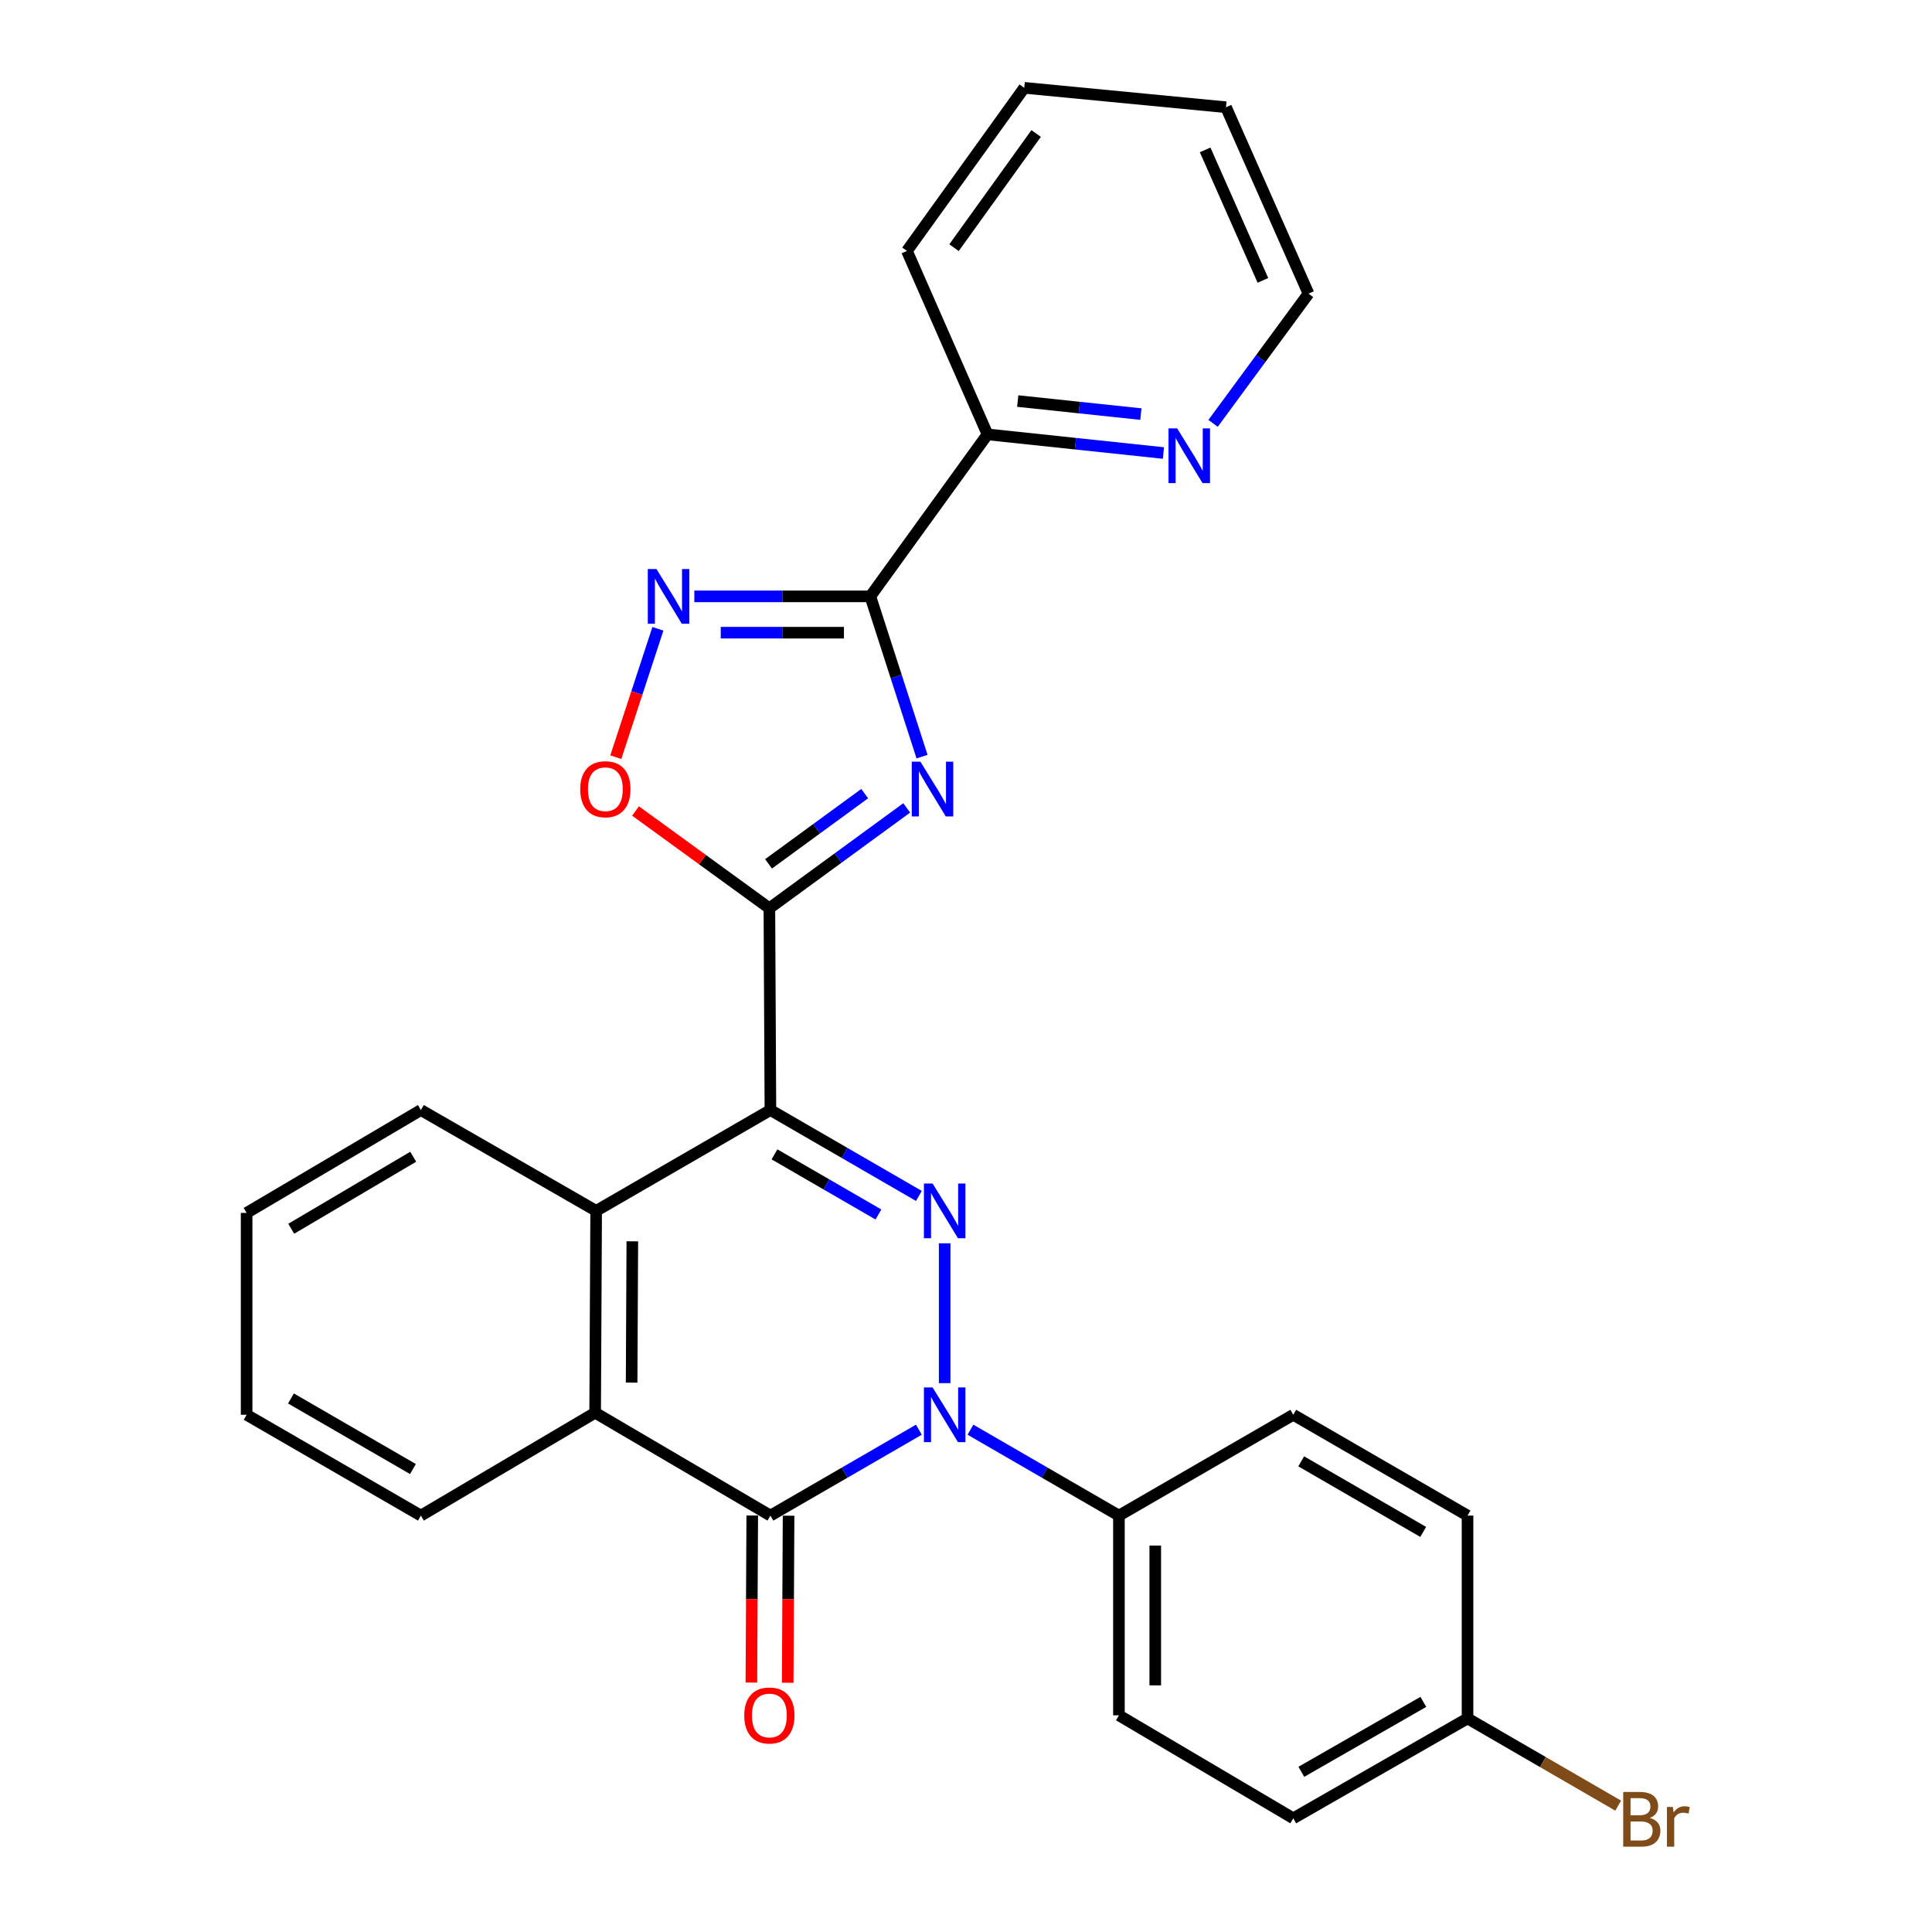 <?xml version='1.0' encoding='iso-8859-1'?>
<svg version='1.1' baseProfile='full'
              xmlns='http://www.w3.org/2000/svg'
                      xmlns:rdkit='http://www.rdkit.org/xml'
                      xmlns:xlink='http://www.w3.org/1999/xlink'
                  xml:space='preserve'
width='1000px' height='1000px' viewBox='0 0 1000 1000'>
<!-- END OF HEADER -->
<rect style='opacity:1.0;fill:#FFFFFF;stroke:none' width='1000' height='1000' x='0' y='0'> </rect>
<path class='bond-0' d='M 398.764,574.549 L 437.19,596.781' style='fill:none;fill-rule:evenodd;stroke:#000000;stroke-width:6px;stroke-linecap:butt;stroke-linejoin:miter;stroke-opacity:1' />
<path class='bond-0' d='M 437.19,596.781 L 475.616,619.013' style='fill:none;fill-rule:evenodd;stroke:#0000FF;stroke-width:6px;stroke-linecap:butt;stroke-linejoin:miter;stroke-opacity:1' />
<path class='bond-0' d='M 400.876,597.492 L 427.774,613.055' style='fill:none;fill-rule:evenodd;stroke:#000000;stroke-width:6px;stroke-linecap:butt;stroke-linejoin:miter;stroke-opacity:1' />
<path class='bond-0' d='M 427.774,613.055 L 454.672,628.618' style='fill:none;fill-rule:evenodd;stroke:#0000FF;stroke-width:6px;stroke-linecap:butt;stroke-linejoin:miter;stroke-opacity:1' />
<path class='bond-2' d='M 398.764,574.549 L 398.231,470.104' style='fill:none;fill-rule:evenodd;stroke:#000000;stroke-width:6px;stroke-linecap:butt;stroke-linejoin:miter;stroke-opacity:1' />
<path class='bond-7' d='M 398.764,574.549 L 308.568,626.734' style='fill:none;fill-rule:evenodd;stroke:#000000;stroke-width:6px;stroke-linecap:butt;stroke-linejoin:miter;stroke-opacity:1' />
<path class='bond-1' d='M 488.961,643.533 L 488.961,715.907' style='fill:none;fill-rule:evenodd;stroke:#0000FF;stroke-width:6px;stroke-linecap:butt;stroke-linejoin:miter;stroke-opacity:1' />
<path class='bond-10' d='M 502.306,740.007 L 540.732,762.239' style='fill:none;fill-rule:evenodd;stroke:#0000FF;stroke-width:6px;stroke-linecap:butt;stroke-linejoin:miter;stroke-opacity:1' />
<path class='bond-10' d='M 540.732,762.239 L 579.157,784.471' style='fill:none;fill-rule:evenodd;stroke:#000000;stroke-width:6px;stroke-linecap:butt;stroke-linejoin:miter;stroke-opacity:1' />
<path class='bond-28' d='M 475.616,740.007 L 437.19,762.239' style='fill:none;fill-rule:evenodd;stroke:#0000FF;stroke-width:6px;stroke-linecap:butt;stroke-linejoin:miter;stroke-opacity:1' />
<path class='bond-28' d='M 437.19,762.239 L 398.764,784.471' style='fill:none;fill-rule:evenodd;stroke:#000000;stroke-width:6px;stroke-linecap:butt;stroke-linejoin:miter;stroke-opacity:1' />
<path class='bond-3' d='M 398.231,470.104 L 433.77,444.138' style='fill:none;fill-rule:evenodd;stroke:#000000;stroke-width:6px;stroke-linecap:butt;stroke-linejoin:miter;stroke-opacity:1' />
<path class='bond-3' d='M 433.77,444.138 L 469.308,418.171' style='fill:none;fill-rule:evenodd;stroke:#0000FF;stroke-width:6px;stroke-linecap:butt;stroke-linejoin:miter;stroke-opacity:1' />
<path class='bond-3' d='M 397.8,447.133 L 422.677,428.957' style='fill:none;fill-rule:evenodd;stroke:#000000;stroke-width:6px;stroke-linecap:butt;stroke-linejoin:miter;stroke-opacity:1' />
<path class='bond-3' d='M 422.677,428.957 L 447.554,410.78' style='fill:none;fill-rule:evenodd;stroke:#0000FF;stroke-width:6px;stroke-linecap:butt;stroke-linejoin:miter;stroke-opacity:1' />
<path class='bond-9' d='M 398.231,470.104 L 363.593,444.935' style='fill:none;fill-rule:evenodd;stroke:#000000;stroke-width:6px;stroke-linecap:butt;stroke-linejoin:miter;stroke-opacity:1' />
<path class='bond-9' d='M 363.593,444.935 L 328.954,419.766' style='fill:none;fill-rule:evenodd;stroke:#FF0000;stroke-width:6px;stroke-linecap:butt;stroke-linejoin:miter;stroke-opacity:1' />
<path class='bond-5' d='M 477.247,391.634 L 463.863,350.157' style='fill:none;fill-rule:evenodd;stroke:#0000FF;stroke-width:6px;stroke-linecap:butt;stroke-linejoin:miter;stroke-opacity:1' />
<path class='bond-5' d='M 463.863,350.157 L 450.48,308.68' style='fill:none;fill-rule:evenodd;stroke:#000000;stroke-width:6px;stroke-linecap:butt;stroke-linejoin:miter;stroke-opacity:1' />
<path class='bond-4' d='M 398.764,784.471 L 308.045,731.22' style='fill:none;fill-rule:evenodd;stroke:#000000;stroke-width:6px;stroke-linecap:butt;stroke-linejoin:miter;stroke-opacity:1' />
<path class='bond-12' d='M 389.363,784.423 L 389.14,827.66' style='fill:none;fill-rule:evenodd;stroke:#000000;stroke-width:6px;stroke-linecap:butt;stroke-linejoin:miter;stroke-opacity:1' />
<path class='bond-12' d='M 389.14,827.66 L 388.918,870.897' style='fill:none;fill-rule:evenodd;stroke:#FF0000;stroke-width:6px;stroke-linecap:butt;stroke-linejoin:miter;stroke-opacity:1' />
<path class='bond-12' d='M 408.165,784.519 L 407.942,827.757' style='fill:none;fill-rule:evenodd;stroke:#000000;stroke-width:6px;stroke-linecap:butt;stroke-linejoin:miter;stroke-opacity:1' />
<path class='bond-12' d='M 407.942,827.757 L 407.719,870.994' style='fill:none;fill-rule:evenodd;stroke:#FF0000;stroke-width:6px;stroke-linecap:butt;stroke-linejoin:miter;stroke-opacity:1' />
<path class='bond-11' d='M 450.48,308.68 L 511.136,224.834' style='fill:none;fill-rule:evenodd;stroke:#000000;stroke-width:6px;stroke-linecap:butt;stroke-linejoin:miter;stroke-opacity:1' />
<path class='bond-29' d='M 450.48,308.68 L 404.933,308.68' style='fill:none;fill-rule:evenodd;stroke:#000000;stroke-width:6px;stroke-linecap:butt;stroke-linejoin:miter;stroke-opacity:1' />
<path class='bond-29' d='M 404.933,308.68 L 359.386,308.68' style='fill:none;fill-rule:evenodd;stroke:#0000FF;stroke-width:6px;stroke-linecap:butt;stroke-linejoin:miter;stroke-opacity:1' />
<path class='bond-29' d='M 436.816,327.482 L 404.933,327.482' style='fill:none;fill-rule:evenodd;stroke:#000000;stroke-width:6px;stroke-linecap:butt;stroke-linejoin:miter;stroke-opacity:1' />
<path class='bond-29' d='M 404.933,327.482 L 373.05,327.482' style='fill:none;fill-rule:evenodd;stroke:#0000FF;stroke-width:6px;stroke-linecap:butt;stroke-linejoin:miter;stroke-opacity:1' />
<path class='bond-6' d='M 340.532,325.464 L 329.637,358.688' style='fill:none;fill-rule:evenodd;stroke:#0000FF;stroke-width:6px;stroke-linecap:butt;stroke-linejoin:miter;stroke-opacity:1' />
<path class='bond-6' d='M 329.637,358.688 L 318.742,391.911' style='fill:none;fill-rule:evenodd;stroke:#FF0000;stroke-width:6px;stroke-linecap:butt;stroke-linejoin:miter;stroke-opacity:1' />
<path class='bond-8' d='M 308.568,626.734 L 308.045,731.22' style='fill:none;fill-rule:evenodd;stroke:#000000;stroke-width:6px;stroke-linecap:butt;stroke-linejoin:miter;stroke-opacity:1' />
<path class='bond-8' d='M 327.291,642.501 L 326.925,715.641' style='fill:none;fill-rule:evenodd;stroke:#000000;stroke-width:6px;stroke-linecap:butt;stroke-linejoin:miter;stroke-opacity:1' />
<path class='bond-20' d='M 308.568,626.734 L 217.849,574.549' style='fill:none;fill-rule:evenodd;stroke:#000000;stroke-width:6px;stroke-linecap:butt;stroke-linejoin:miter;stroke-opacity:1' />
<path class='bond-21' d='M 308.045,731.22 L 217.849,784.471' style='fill:none;fill-rule:evenodd;stroke:#000000;stroke-width:6px;stroke-linecap:butt;stroke-linejoin:miter;stroke-opacity:1' />
<path class='bond-14' d='M 579.157,784.471 L 579.157,887.85' style='fill:none;fill-rule:evenodd;stroke:#000000;stroke-width:6px;stroke-linecap:butt;stroke-linejoin:miter;stroke-opacity:1' />
<path class='bond-14' d='M 597.959,799.978 L 597.959,872.343' style='fill:none;fill-rule:evenodd;stroke:#000000;stroke-width:6px;stroke-linecap:butt;stroke-linejoin:miter;stroke-opacity:1' />
<path class='bond-15' d='M 579.157,784.471 L 669.396,732.286' style='fill:none;fill-rule:evenodd;stroke:#000000;stroke-width:6px;stroke-linecap:butt;stroke-linejoin:miter;stroke-opacity:1' />
<path class='bond-13' d='M 511.136,224.834 L 556.665,229.657' style='fill:none;fill-rule:evenodd;stroke:#000000;stroke-width:6px;stroke-linecap:butt;stroke-linejoin:miter;stroke-opacity:1' />
<path class='bond-13' d='M 556.665,229.657 L 602.194,234.48' style='fill:none;fill-rule:evenodd;stroke:#0000FF;stroke-width:6px;stroke-linecap:butt;stroke-linejoin:miter;stroke-opacity:1' />
<path class='bond-13' d='M 526.776,207.584 L 558.646,210.96' style='fill:none;fill-rule:evenodd;stroke:#000000;stroke-width:6px;stroke-linecap:butt;stroke-linejoin:miter;stroke-opacity:1' />
<path class='bond-13' d='M 558.646,210.96 L 590.516,214.336' style='fill:none;fill-rule:evenodd;stroke:#0000FF;stroke-width:6px;stroke-linecap:butt;stroke-linejoin:miter;stroke-opacity:1' />
<path class='bond-23' d='M 511.136,224.834 L 469.428,129.885' style='fill:none;fill-rule:evenodd;stroke:#000000;stroke-width:6px;stroke-linecap:butt;stroke-linejoin:miter;stroke-opacity:1' />
<path class='bond-22' d='M 627.891,219.132 L 652.587,185.56' style='fill:none;fill-rule:evenodd;stroke:#0000FF;stroke-width:6px;stroke-linecap:butt;stroke-linejoin:miter;stroke-opacity:1' />
<path class='bond-22' d='M 652.587,185.56 L 677.282,151.988' style='fill:none;fill-rule:evenodd;stroke:#000000;stroke-width:6px;stroke-linecap:butt;stroke-linejoin:miter;stroke-opacity:1' />
<path class='bond-18' d='M 579.157,887.85 L 669.396,941.153' style='fill:none;fill-rule:evenodd;stroke:#000000;stroke-width:6px;stroke-linecap:butt;stroke-linejoin:miter;stroke-opacity:1' />
<path class='bond-17' d='M 669.396,732.286 L 759.592,784.471' style='fill:none;fill-rule:evenodd;stroke:#000000;stroke-width:6px;stroke-linecap:butt;stroke-linejoin:miter;stroke-opacity:1' />
<path class='bond-17' d='M 673.509,756.388 L 736.647,792.917' style='fill:none;fill-rule:evenodd;stroke:#000000;stroke-width:6px;stroke-linecap:butt;stroke-linejoin:miter;stroke-opacity:1' />
<path class='bond-16' d='M 759.592,889.448 L 759.592,784.471' style='fill:none;fill-rule:evenodd;stroke:#000000;stroke-width:6px;stroke-linecap:butt;stroke-linejoin:miter;stroke-opacity:1' />
<path class='bond-19' d='M 759.592,889.448 L 798.578,912.022' style='fill:none;fill-rule:evenodd;stroke:#000000;stroke-width:6px;stroke-linecap:butt;stroke-linejoin:miter;stroke-opacity:1' />
<path class='bond-19' d='M 798.578,912.022 L 837.563,934.596' style='fill:none;fill-rule:evenodd;stroke:#7F4C19;stroke-width:6px;stroke-linecap:butt;stroke-linejoin:miter;stroke-opacity:1' />
<path class='bond-31' d='M 759.592,889.448 L 669.396,941.153' style='fill:none;fill-rule:evenodd;stroke:#000000;stroke-width:6px;stroke-linecap:butt;stroke-linejoin:miter;stroke-opacity:1' />
<path class='bond-31' d='M 736.712,880.892 L 673.574,917.085' style='fill:none;fill-rule:evenodd;stroke:#000000;stroke-width:6px;stroke-linecap:butt;stroke-linejoin:miter;stroke-opacity:1' />
<path class='bond-25' d='M 217.849,574.549 L 127.652,627.8' style='fill:none;fill-rule:evenodd;stroke:#000000;stroke-width:6px;stroke-linecap:butt;stroke-linejoin:miter;stroke-opacity:1' />
<path class='bond-25' d='M 213.878,598.727 L 150.74,636.003' style='fill:none;fill-rule:evenodd;stroke:#000000;stroke-width:6px;stroke-linecap:butt;stroke-linejoin:miter;stroke-opacity:1' />
<path class='bond-30' d='M 217.849,784.471 L 127.652,732.286' style='fill:none;fill-rule:evenodd;stroke:#000000;stroke-width:6px;stroke-linecap:butt;stroke-linejoin:miter;stroke-opacity:1' />
<path class='bond-30' d='M 213.735,760.369 L 150.597,723.839' style='fill:none;fill-rule:evenodd;stroke:#000000;stroke-width:6px;stroke-linecap:butt;stroke-linejoin:miter;stroke-opacity:1' />
<path class='bond-32' d='M 677.282,151.988 L 634.57,55.503' style='fill:none;fill-rule:evenodd;stroke:#000000;stroke-width:6px;stroke-linecap:butt;stroke-linejoin:miter;stroke-opacity:1' />
<path class='bond-32' d='M 653.683,145.126 L 623.785,77.587' style='fill:none;fill-rule:evenodd;stroke:#000000;stroke-width:6px;stroke-linecap:butt;stroke-linejoin:miter;stroke-opacity:1' />
<path class='bond-27' d='M 469.428,129.885 L 530.147,45.455' style='fill:none;fill-rule:evenodd;stroke:#000000;stroke-width:6px;stroke-linecap:butt;stroke-linejoin:miter;stroke-opacity:1' />
<path class='bond-27' d='M 493.8,128.198 L 536.304,69.097' style='fill:none;fill-rule:evenodd;stroke:#000000;stroke-width:6px;stroke-linecap:butt;stroke-linejoin:miter;stroke-opacity:1' />
<path class='bond-24' d='M 127.652,732.286 L 127.652,627.8' style='fill:none;fill-rule:evenodd;stroke:#000000;stroke-width:6px;stroke-linecap:butt;stroke-linejoin:miter;stroke-opacity:1' />
<path class='bond-26' d='M 634.57,55.503 L 530.147,45.455' style='fill:none;fill-rule:evenodd;stroke:#000000;stroke-width:6px;stroke-linecap:butt;stroke-linejoin:miter;stroke-opacity:1' />
<path  class='atom-1' d='M 482.701 612.574
L 491.981 627.574
Q 492.901 629.054, 494.381 631.734
Q 495.861 634.414, 495.941 634.574
L 495.941 612.574
L 499.701 612.574
L 499.701 640.894
L 495.821 640.894
L 485.861 624.494
Q 484.701 622.574, 483.461 620.374
Q 482.261 618.174, 481.901 617.494
L 481.901 640.894
L 478.221 640.894
L 478.221 612.574
L 482.701 612.574
' fill='#0000FF'/>
<path  class='atom-2' d='M 482.701 718.126
L 491.981 733.126
Q 492.901 734.606, 494.381 737.286
Q 495.861 739.966, 495.941 740.126
L 495.941 718.126
L 499.701 718.126
L 499.701 746.446
L 495.821 746.446
L 485.861 730.046
Q 484.701 728.126, 483.461 725.926
Q 482.261 723.726, 481.901 723.046
L 481.901 746.446
L 478.221 746.446
L 478.221 718.126
L 482.701 718.126
' fill='#0000FF'/>
<path  class='atom-4' d='M 476.402 394.253
L 485.682 409.253
Q 486.602 410.733, 488.082 413.413
Q 489.562 416.093, 489.642 416.253
L 489.642 394.253
L 493.402 394.253
L 493.402 422.573
L 489.522 422.573
L 479.562 406.173
Q 478.402 404.253, 477.162 402.053
Q 475.962 399.853, 475.602 399.173
L 475.602 422.573
L 471.922 422.573
L 471.922 394.253
L 476.402 394.253
' fill='#0000FF'/>
<path  class='atom-7' d='M 339.775 294.52
L 349.055 309.52
Q 349.975 311, 351.455 313.68
Q 352.935 316.36, 353.015 316.52
L 353.015 294.52
L 356.775 294.52
L 356.775 322.84
L 352.895 322.84
L 342.935 306.44
Q 341.775 304.52, 340.535 302.32
Q 339.335 300.12, 338.975 299.44
L 338.975 322.84
L 335.295 322.84
L 335.295 294.52
L 339.775 294.52
' fill='#0000FF'/>
<path  class='atom-10' d='M 300.331 408.493
Q 300.331 401.693, 303.691 397.893
Q 307.051 394.093, 313.331 394.093
Q 319.611 394.093, 322.971 397.893
Q 326.331 401.693, 326.331 408.493
Q 326.331 415.373, 322.931 419.293
Q 319.531 423.173, 313.331 423.173
Q 307.091 423.173, 303.691 419.293
Q 300.331 415.413, 300.331 408.493
M 313.331 419.973
Q 317.651 419.973, 319.971 417.093
Q 322.331 414.173, 322.331 408.493
Q 322.331 402.933, 319.971 400.133
Q 317.651 397.293, 313.331 397.293
Q 309.011 397.293, 306.651 400.093
Q 304.331 402.893, 304.331 408.493
Q 304.331 414.213, 306.651 417.093
Q 309.011 419.973, 313.331 419.973
' fill='#FF0000'/>
<path  class='atom-13' d='M 385.231 887.93
Q 385.231 881.13, 388.591 877.33
Q 391.951 873.53, 398.231 873.53
Q 404.511 873.53, 407.871 877.33
Q 411.231 881.13, 411.231 887.93
Q 411.231 894.81, 407.831 898.73
Q 404.431 902.61, 398.231 902.61
Q 391.991 902.61, 388.591 898.73
Q 385.231 894.85, 385.231 887.93
M 398.231 899.41
Q 402.551 899.41, 404.871 896.53
Q 407.231 893.61, 407.231 887.93
Q 407.231 882.37, 404.871 879.57
Q 402.551 876.73, 398.231 876.73
Q 393.911 876.73, 391.551 879.53
Q 389.231 882.33, 389.231 887.93
Q 389.231 893.65, 391.551 896.53
Q 393.911 899.41, 398.231 899.41
' fill='#FF0000'/>
<path  class='atom-14' d='M 609.3 221.736
L 618.58 236.736
Q 619.5 238.216, 620.98 240.896
Q 622.46 243.576, 622.54 243.736
L 622.54 221.736
L 626.3 221.736
L 626.3 250.056
L 622.42 250.056
L 612.46 233.656
Q 611.3 231.736, 610.06 229.536
Q 608.86 227.336, 608.5 226.656
L 608.5 250.056
L 604.82 250.056
L 604.82 221.736
L 609.3 221.736
' fill='#0000FF'/>
<path  class='atom-20' d='M 853.929 940.955
Q 856.649 941.715, 858.009 943.395
Q 859.409 945.035, 859.409 947.475
Q 859.409 951.395, 856.889 953.635
Q 854.409 955.835, 849.689 955.835
L 840.169 955.835
L 840.169 927.515
L 848.529 927.515
Q 853.369 927.515, 855.809 929.475
Q 858.249 931.435, 858.249 935.035
Q 858.249 939.315, 853.929 940.955
M 843.969 930.715
L 843.969 939.595
L 848.529 939.595
Q 851.329 939.595, 852.769 938.475
Q 854.249 937.315, 854.249 935.035
Q 854.249 930.715, 848.529 930.715
L 843.969 930.715
M 849.689 952.635
Q 852.449 952.635, 853.929 951.315
Q 855.409 949.995, 855.409 947.475
Q 855.409 945.155, 853.769 943.995
Q 852.169 942.795, 849.089 942.795
L 843.969 942.795
L 843.969 952.635
L 849.689 952.635
' fill='#7F4C19'/>
<path  class='atom-20' d='M 865.849 935.275
L 866.289 938.115
Q 868.449 934.915, 871.969 934.915
Q 873.089 934.915, 874.609 935.315
L 874.009 938.675
Q 872.289 938.275, 871.329 938.275
Q 869.649 938.275, 868.529 938.955
Q 867.449 939.595, 866.569 941.155
L 866.569 955.835
L 862.809 955.835
L 862.809 935.275
L 865.849 935.275
' fill='#7F4C19'/>
</svg>
